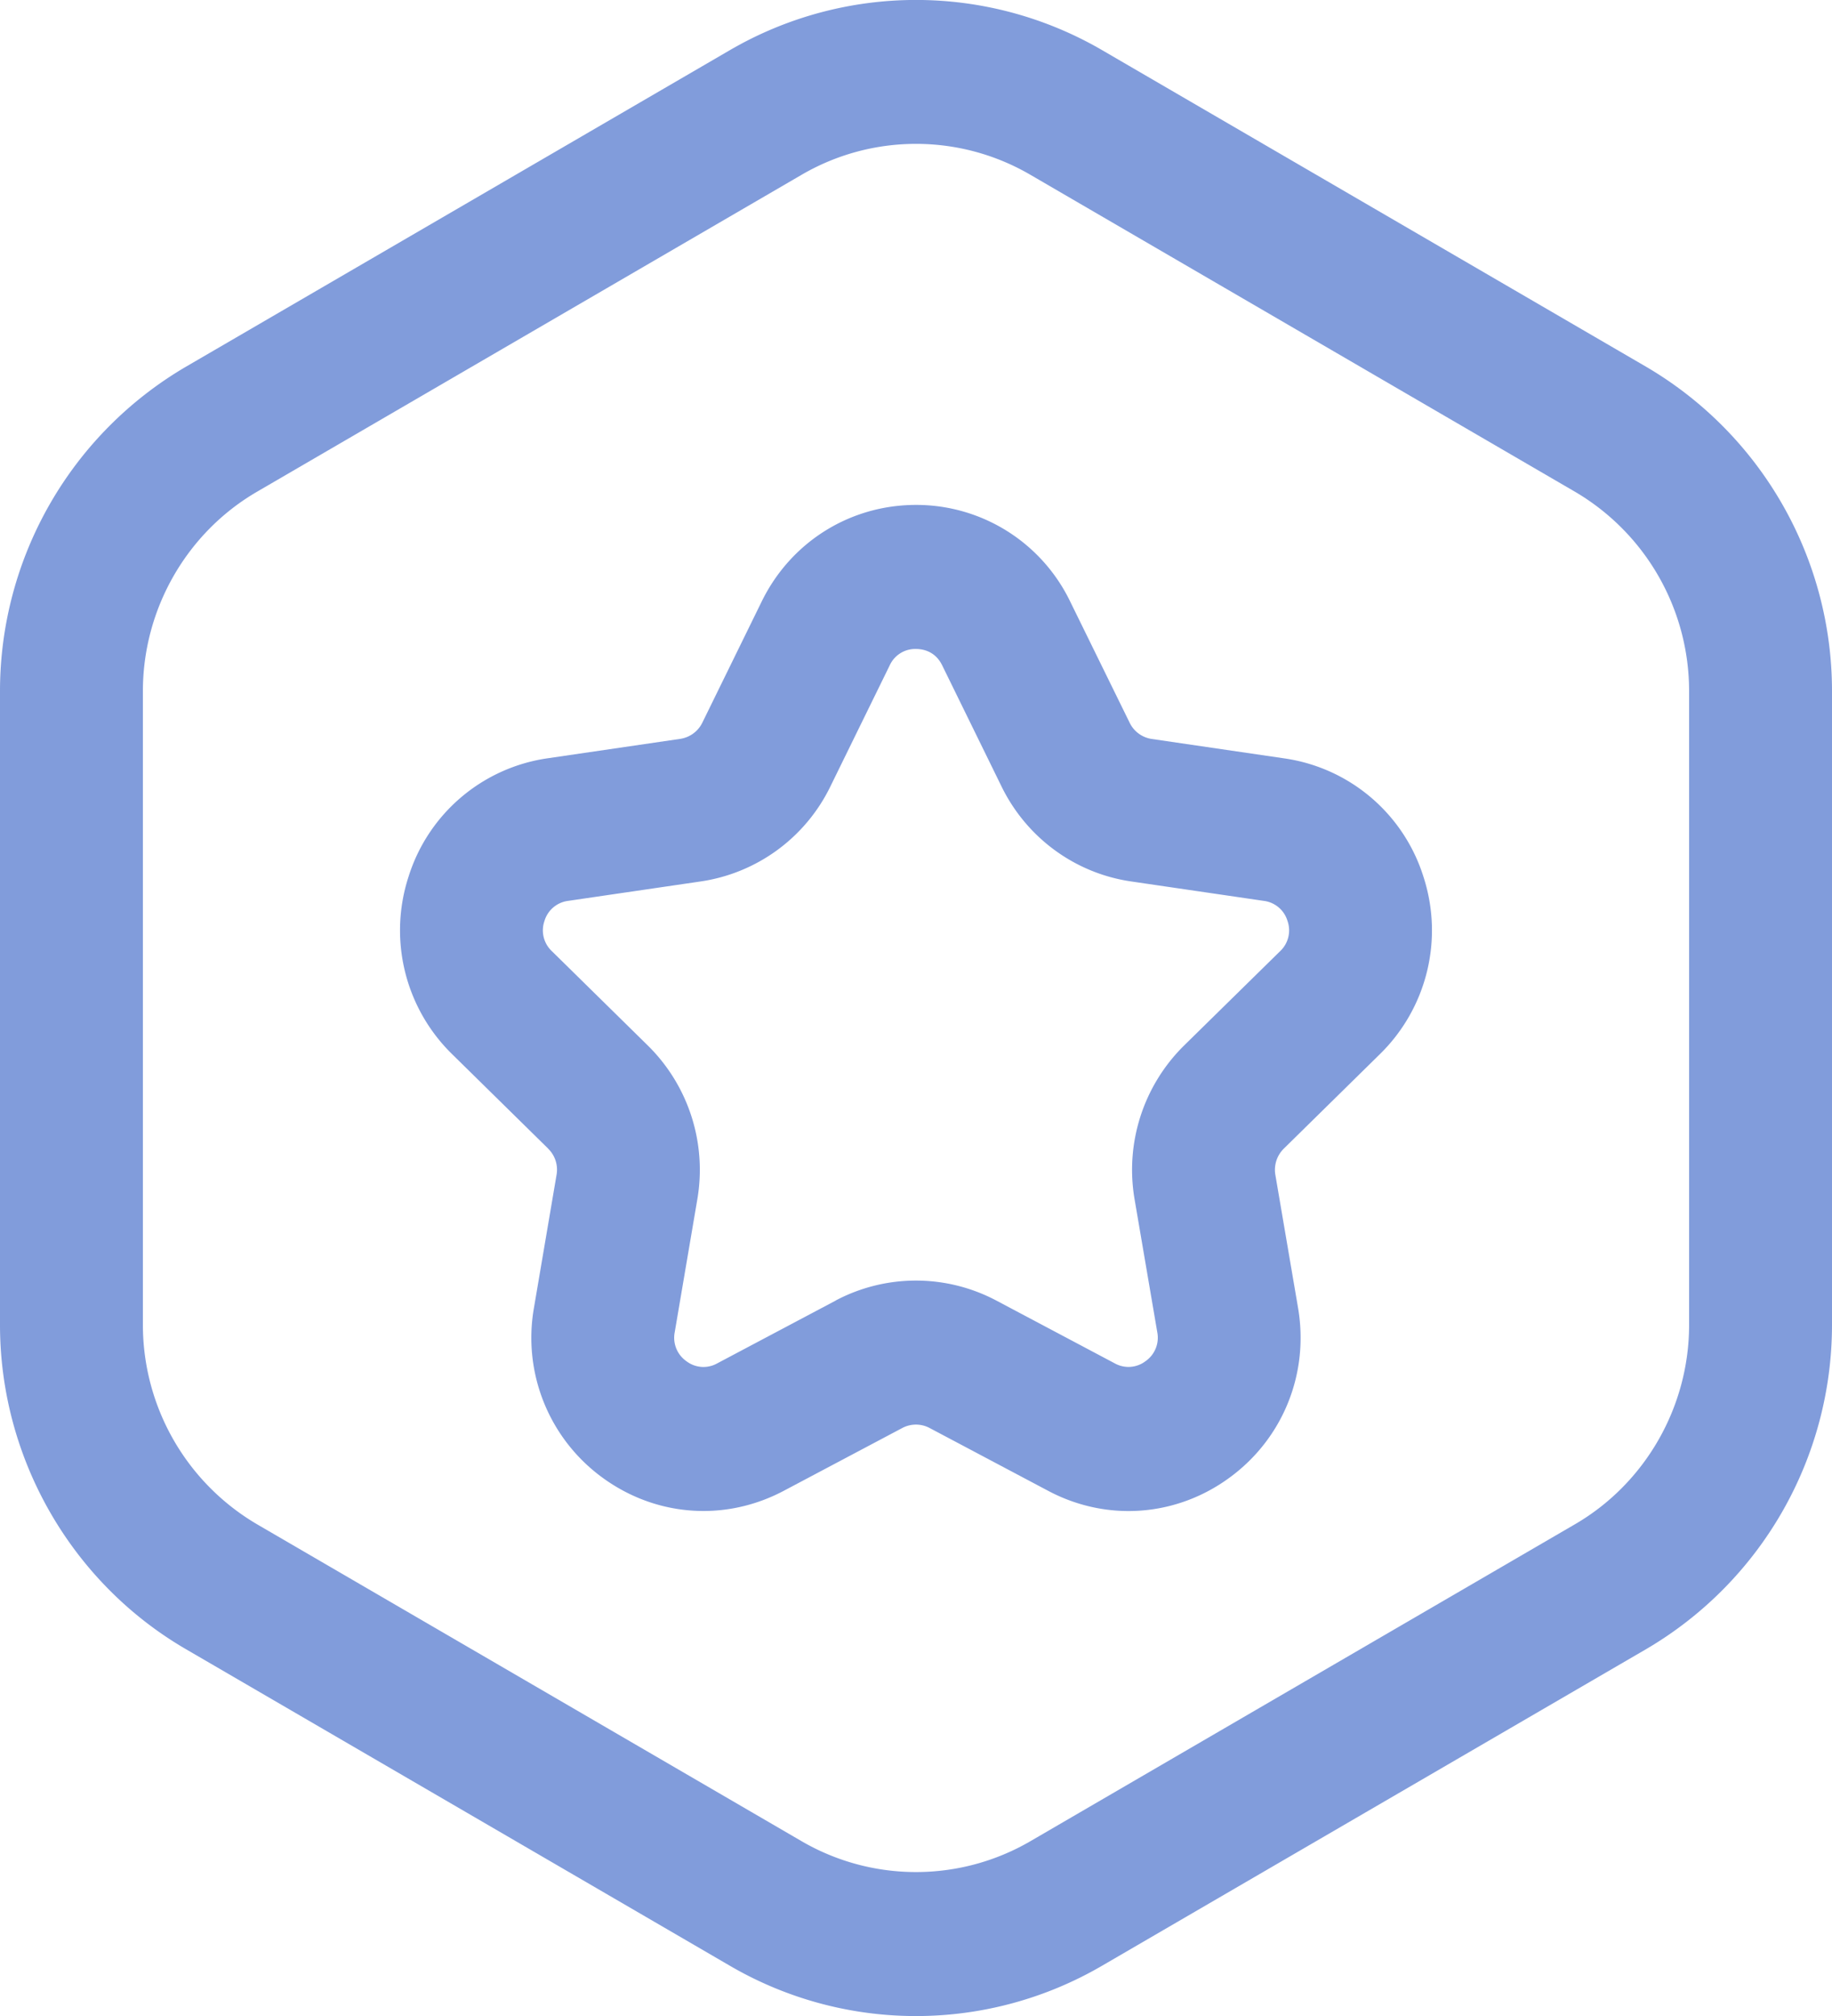 <svg width="20" height="22" viewBox="0 0 20 22" fill="none" xmlns="http://www.w3.org/2000/svg"><path d="M5.984 12.535a.32.32 0 01.092.285l-.247 1.453a1.888 1.888 0 00.748 1.852c.33.241.714.364 1.103.364.298 0 .598-.073.876-.22l1.295-.686a.318.318 0 01.297 0l1.295.686c.64.34 1.398.283 1.98-.144.583-.426.87-1.136.748-1.852l-.248-1.453a.325.325 0 01.092-.285l1.048-1.03a1.89 1.89 0 00.476-1.94 1.87 1.87 0 00-1.518-1.289l-1.448-.212a.32.32 0 01-.24-.176l-.649-1.322A1.866 1.866 0 0010 5.51c-.72 0-1.367.404-1.685 1.055l-.648 1.322a.321.321 0 01-.241.176l-1.448.212a1.87 1.87 0 00-1.517 1.289 1.89 1.89 0 00.475 1.94l1.048 1.03zm-.04-2.485a.31.31 0 01.258-.219l1.447-.212a1.877 1.877 0 001.416-1.036l.648-1.322A.306.306 0 0110 7.082c.073 0 .21.023.286.179l.648 1.322c.274.56.803.947 1.415 1.036l1.448.212a.31.31 0 01.259.22.311.311 0 01-.082.33l-1.048 1.029a1.904 1.904 0 00-.54 1.676l.248 1.452a.312.312 0 01-.128.316.308.308 0 01-.336.024l-1.296-.687a1.875 1.875 0 00-1.749 0v.001l-1.295.686a.307.307 0 01-.337-.024.312.312 0 01-.127-.316l.247-1.452a1.904 1.904 0 00-.54-1.676l-1.048-1.03a.311.311 0 01-.081-.33z" fill="#819CDB"/><path d="M0 14.458c0 1.455.777 2.81 2.028 3.538l5.944 3.458a4.033 4.033 0 004.055 0l5.945-3.458A4.102 4.102 0 0020 14.458V7.542a4.102 4.102 0 00-2.028-3.539L12.028.545a4.042 4.042 0 00-4.056 0L2.028 4.003A4.102 4.102 0 000 7.542v6.916zm1.56-6.916c0-.896.478-1.73 1.248-2.177l5.944-3.458a2.479 2.479 0 012.496 0l5.944 3.458a2.523 2.523 0 011.248 2.177v6.916c0 .895-.478 1.73-1.248 2.177l-5.944 3.458a2.484 2.484 0 01-2.496 0l-5.944-3.458a2.524 2.524 0 01-1.248-2.177V7.542z" fill="#819CDB"/></svg>